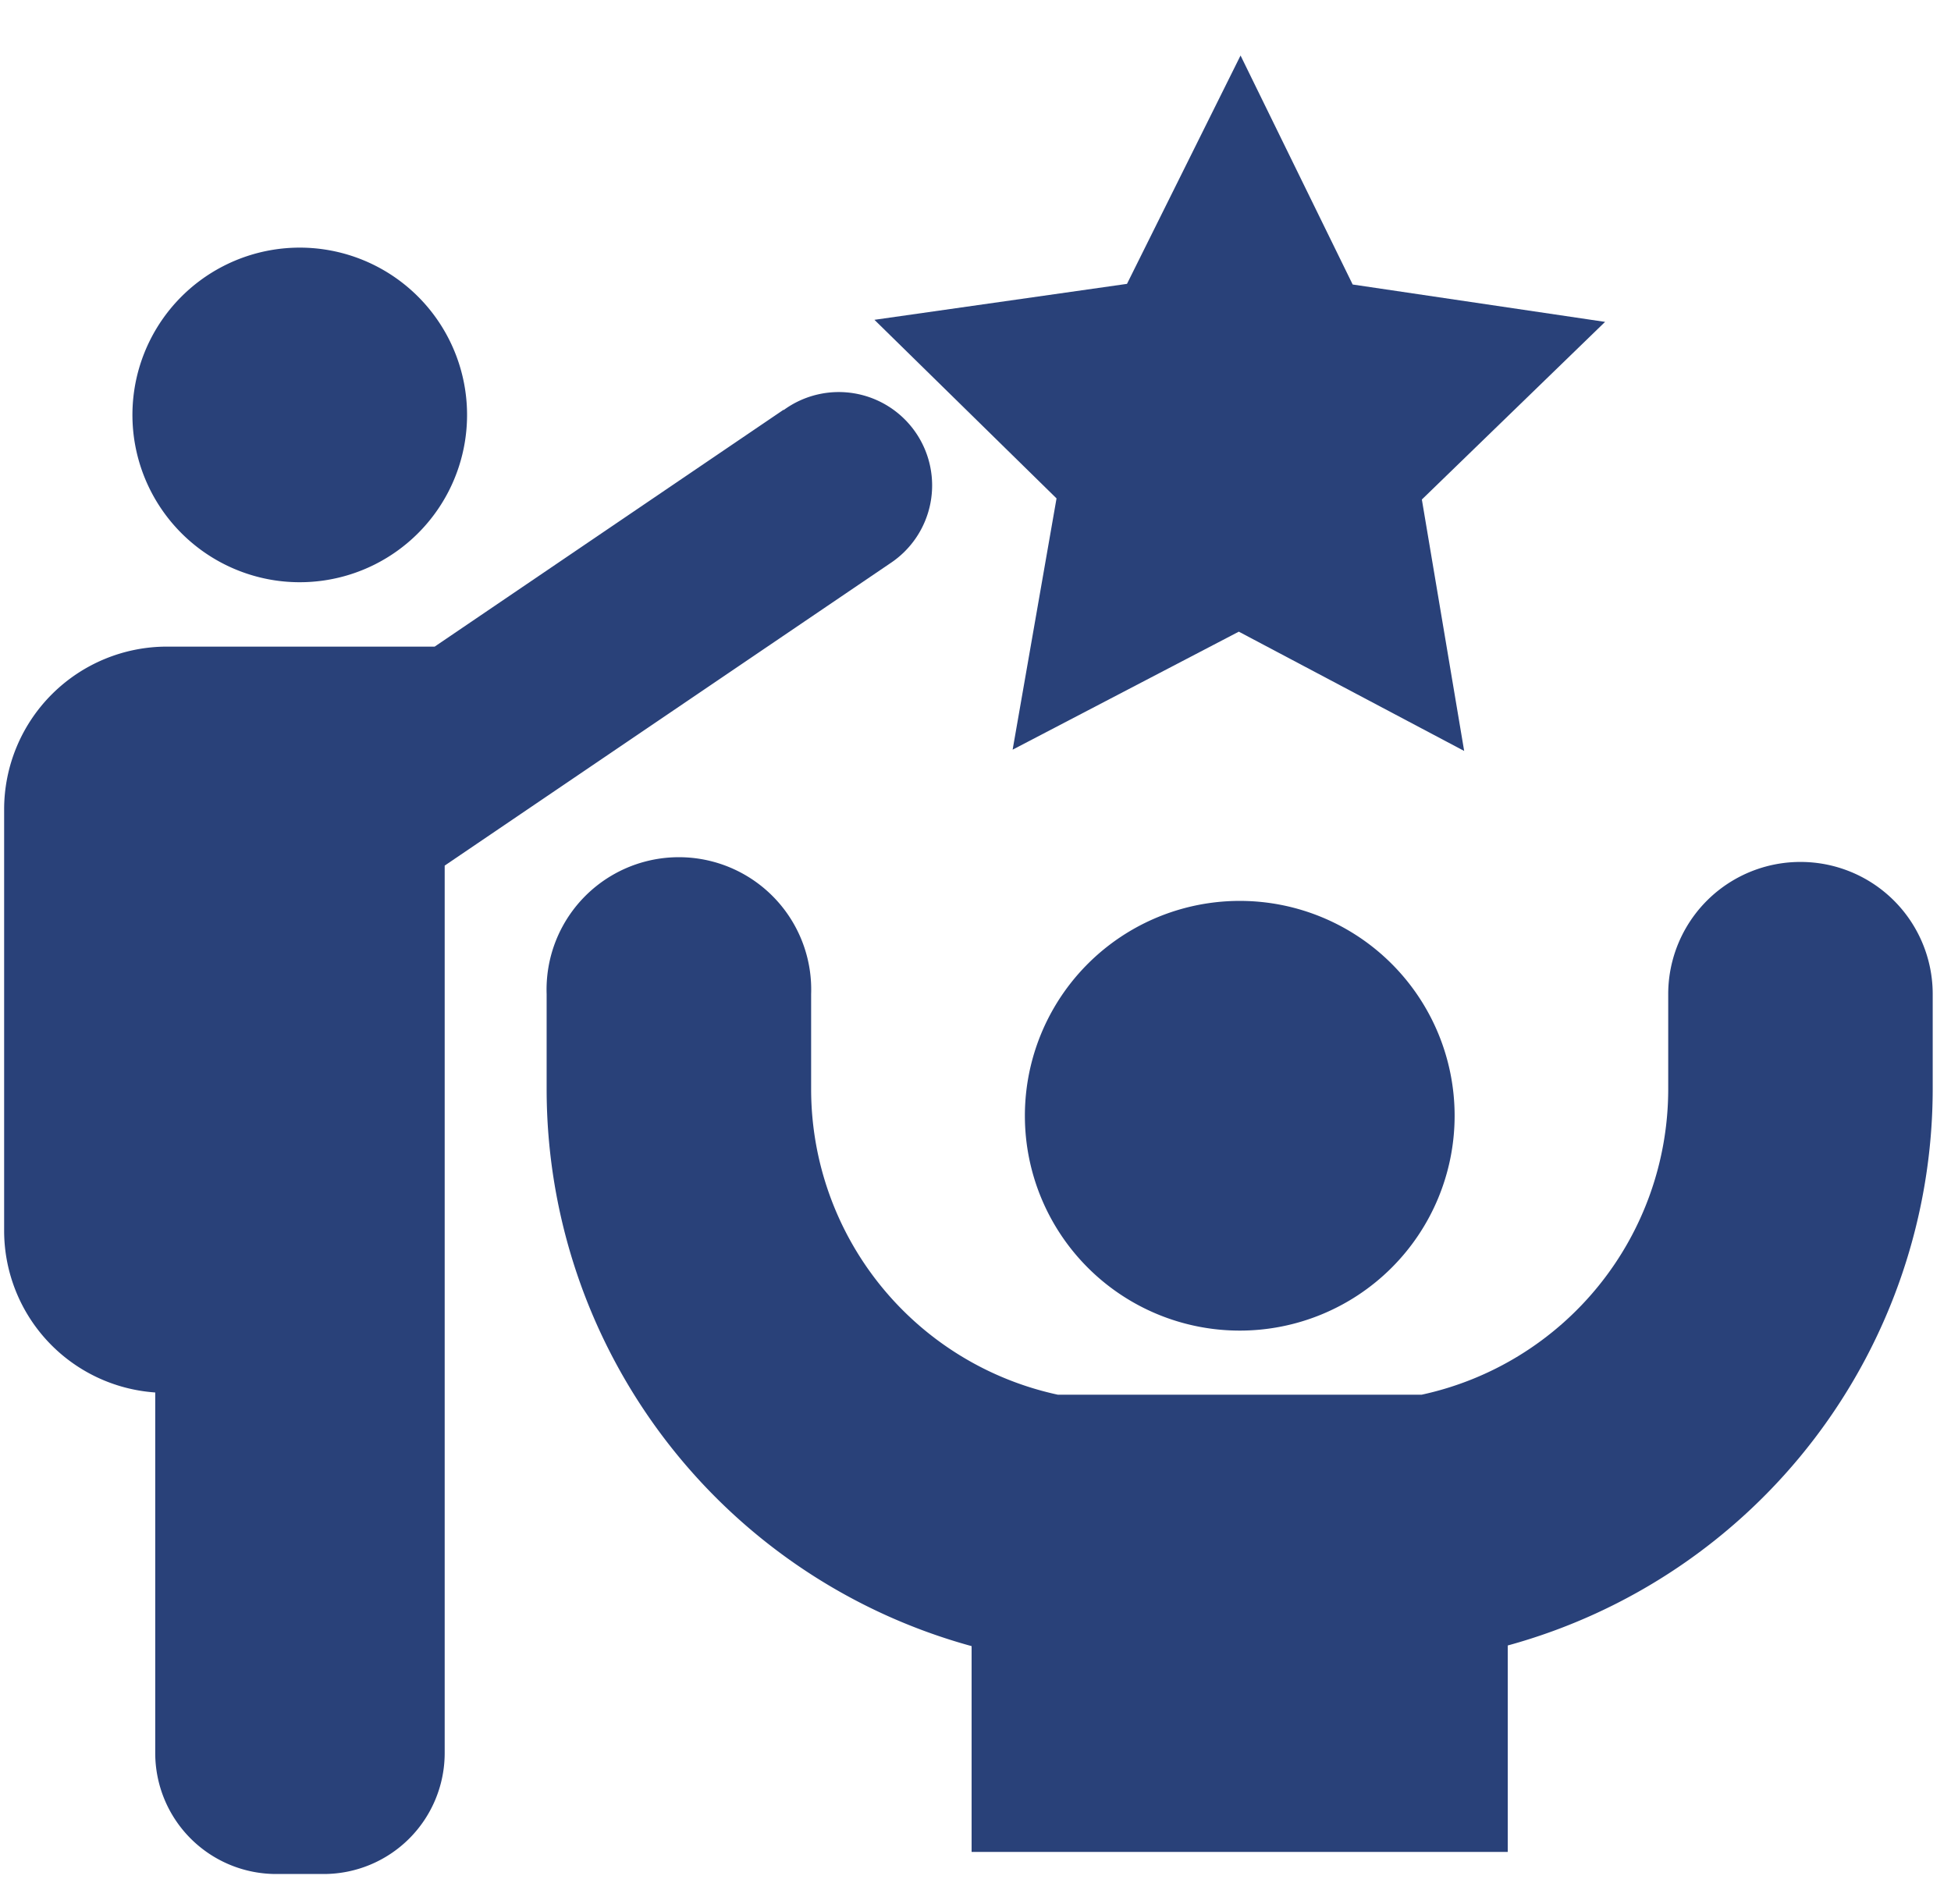 <svg id="Layer_1" data-name="Layer 1" xmlns="http://www.w3.org/2000/svg" xmlns:xlink="http://www.w3.org/1999/xlink" viewBox="0 0 122.67 119.71"><defs><style>.cls-1{fill:none;}.cls-2{clip-path:url(#clip-path);}.cls-3{fill:#294179;}</style><clipPath id="clip-path"><path class="cls-1" d="M-869.4-1709H939a30,30,0,0,1,30,30V-677.73a0,0,0,0,1,0,0H-899.4a0,0,0,0,1,0,0V-1679A30,30,0,0,1-869.4-1709Z"/></clipPath></defs><path class="cls-3" d="M64.44,70.16A13.51,13.51,0,1,0,78,56.65,13.51,13.51,0,0,0,64.44,70.16Z"/><path class="cls-3" d="M113.2,54.2a8.31,8.31,0,0,0-8.31,8.32v6A19.66,19.66,0,0,1,89.39,87.7H66.51A19.66,19.66,0,0,1,51,68.51v-6a8.32,8.32,0,1,0-16.63,0v6a36.32,36.32,0,0,0,26.72,35v12.94H94.8V103.47a36.32,36.32,0,0,0,26.72-35v-6A8.31,8.31,0,0,0,113.2,54.2Z"/><polygon class="cls-3" points="63.67 47.14 77.89 39.72 92.06 47.22 89.4 31.41 100.92 20.24 85.05 17.89 78 3.49 70.86 17.85 54.98 20.11 66.43 31.34 63.67 47.14"/><path class="cls-3" d="M17.07,36.46a10.52,10.52,0,1,0-8.59-8.58A10.53,10.53,0,0,0,17.07,36.46Z"/><path class="cls-3" d="M49.26,25.77,27.33,40.66l-.13,0H10.5A10.24,10.24,0,0,0,.26,50.89V77.4a10.2,10.2,0,0,0,9.5,10.16v22.67a7.61,7.61,0,0,0,7.6,7.61h3a7.61,7.61,0,0,0,7.6-7.61V54.43l28-19a5.87,5.87,0,1,0-6.68-9.65Z"/></svg>